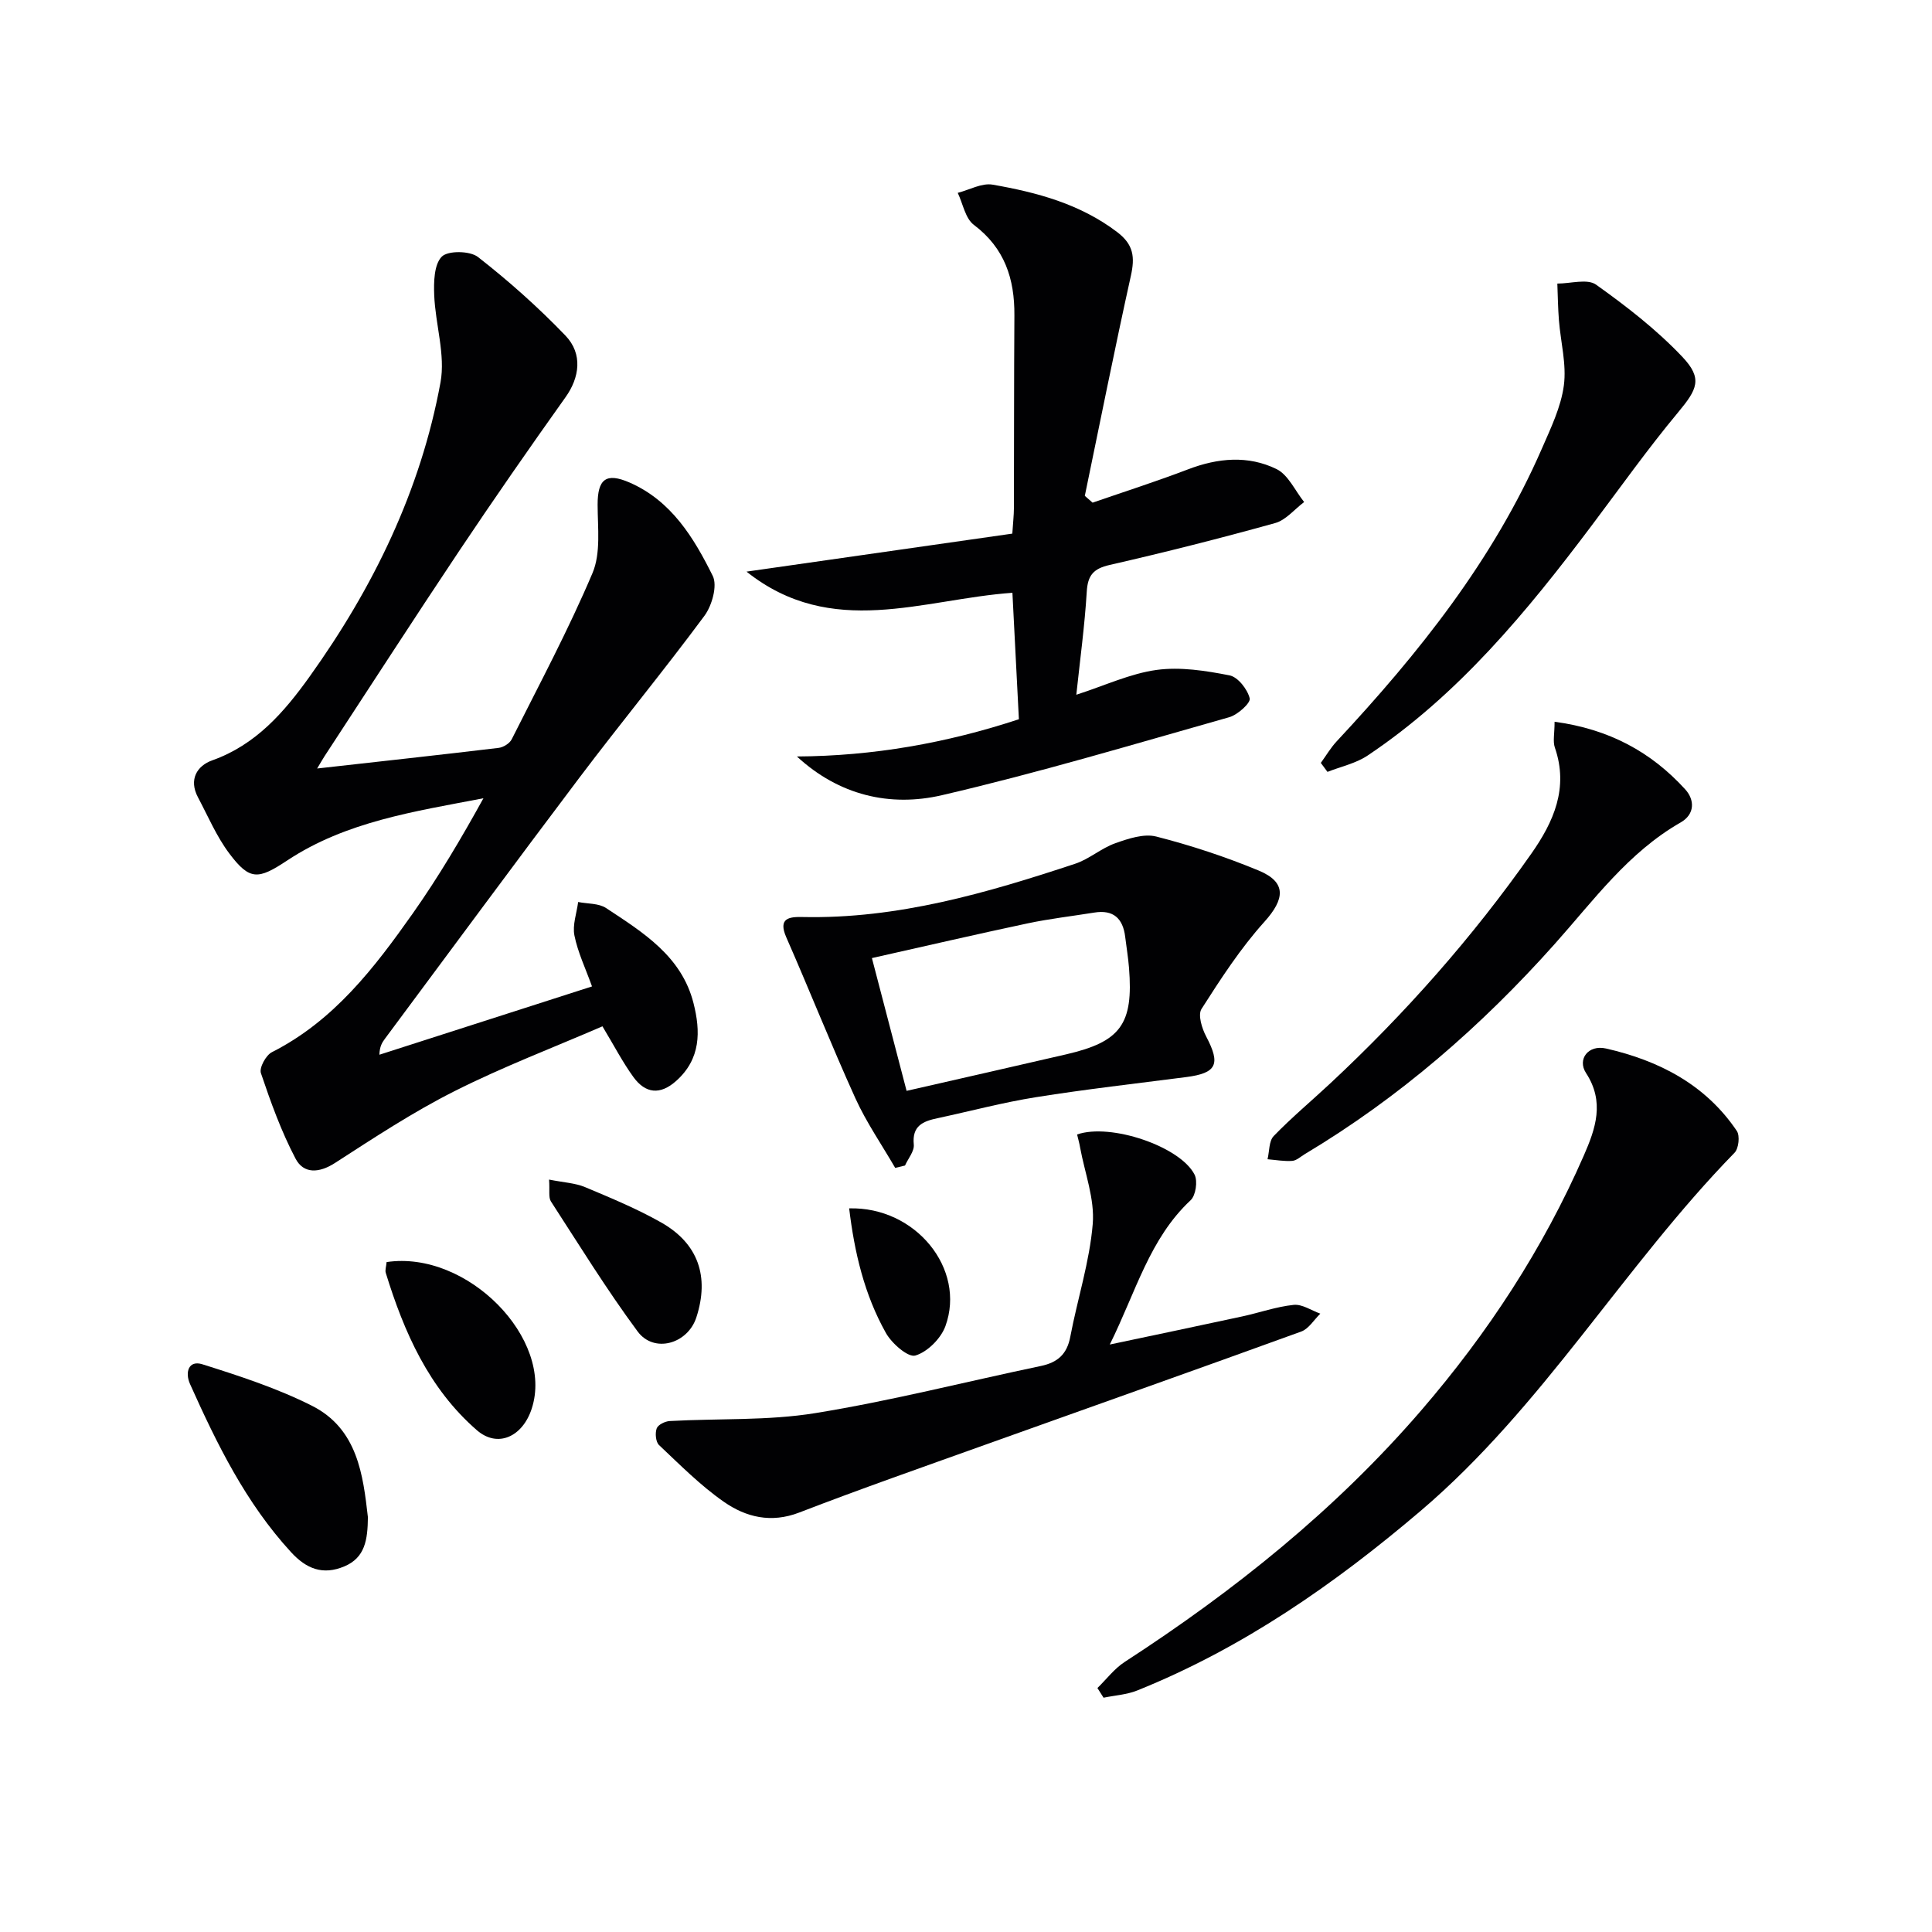 <svg enable-background="new 0 0 400 400" viewBox="0 0 400 400" xmlns="http://www.w3.org/2000/svg"><g fill="#010103"><path d="m65.66 159.11c13.19-1.48 25.4-2.81 37.59-4.27.97-.12 2.27-.93 2.69-1.77 5.73-11.4 11.76-22.69 16.73-34.42 1.75-4.13 1.07-9.4 1.06-14.14-.01-5.31 1.73-6.74 6.63-4.6 8.66 3.79 13.3 11.44 17.21 19.33 1 2.02-.16 6.13-1.72 8.25-8.39 11.33-17.37 22.23-25.86 33.48-13.53 17.92-26.84 36.01-40.25 54.03-.58.78-1.14 1.58-1.19 3.37 14.5-4.66 28.99-9.32 44.02-14.14-1.34-3.73-2.94-7.05-3.64-10.54-.44-2.17.47-4.62.77-6.94 1.95.39 4.25.24 5.78 1.25 7.63 5.04 15.63 9.94 18.1 19.68 1.49 5.86 1.52 11.55-3.57 16.1-3.34 2.99-6.38 2.63-8.87-.79-2.22-3.06-3.97-6.45-6.41-10.5-10.11 4.38-20.65 8.39-30.66 13.44-8.56 4.31-16.63 9.63-24.7 14.84-3.32 2.15-6.51 2.28-8.17-.87-2.96-5.62-5.14-11.68-7.18-17.72-.38-1.11 1.04-3.72 2.28-4.34 12.84-6.5 21.23-17.48 29.2-28.78 5.32-7.55 10.03-15.53 14.59-23.79-14.25 2.74-28.44 4.81-40.64 12.89-6.01 3.98-7.75 4.18-12-1.49-2.63-3.51-4.39-7.69-6.47-11.61-1.93-3.64-.22-6.51 2.97-7.64 9.01-3.21 14.85-9.94 20.11-17.28 13.21-18.45 23.03-38.56 27.14-60.96 1.05-5.74-1.06-12.01-1.3-18.05-.11-2.73-.04-6.36 1.56-7.99 1.27-1.29 5.84-1.23 7.5.07 6.38 4.98 12.49 10.42 18.1 16.26 3.67 3.82 2.9 8.74.04 12.75-7.5 10.53-14.88 21.15-22.06 31.89-9.41 14.08-18.59 28.32-27.87 42.49-.33.51-.63 1.05-1.51 2.51z"/><path d="m209.61 122.73c-18.56 1.31-37.39 9.67-55.05-4.38 18.69-2.67 36.75-5.26 55.03-7.87.15-2.33.32-3.77.33-5.22.04-13.33.01-26.65.1-39.98.05-7.56-2.01-13.92-8.4-18.73-1.77-1.33-2.25-4.36-3.33-6.62 2.42-.62 4.98-2.09 7.22-1.7 9.17 1.6 18.1 3.98 25.79 9.82 3.41 2.59 3.69 5.19 2.84 9.03-3.36 15.16-6.39 30.38-9.54 45.58.54.47 1.07.94 1.61 1.41 6.6-2.28 13.25-4.41 19.77-6.9 6.17-2.36 12.42-2.93 18.3-.06 2.44 1.19 3.85 4.49 5.73 6.83-2 1.5-3.78 3.74-6.02 4.36-11.33 3.15-22.75 6.04-34.22 8.66-3.4.77-4.57 2.14-4.77 5.57-.43 7.05-1.39 14.07-2.16 21.31 5.95-1.92 11.17-4.39 16.63-5.14 4.91-.67 10.15.16 15.1 1.13 1.73.34 3.71 2.88 4.17 4.76.23.94-2.49 3.41-4.24 3.9-19.78 5.6-39.5 11.51-59.5 16.15-10.74 2.49-21.29.03-30.01-8.02 15.75-.09 30.94-2.76 45.96-7.71-.46-8.73-.89-17.32-1.34-26.18z"/><path d="m227.21 349.49c1.87-1.82 3.5-4.01 5.64-5.4 22.72-14.74 43.68-31.52 61.43-52.12 13.77-15.98 25.2-33.43 33.65-52.77 2.41-5.52 4.35-11.05.44-17.04-1.86-2.85.47-5.91 4.13-5.08 10.94 2.49 20.61 7.45 27.09 17.07.67.99.39 3.62-.46 4.5-22.98 23.56-39.67 52.6-65 74.16-17.86 15.2-36.85 28.41-58.69 37.19-2.17.87-4.63 1.01-6.96 1.49-.43-.66-.85-1.33-1.27-2z"/><path d="m185.34 241.8c-2.77-4.79-5.96-9.4-8.24-14.41-4.99-11-9.44-22.25-14.3-33.31-1.78-4.05.64-4.28 3.4-4.22 19.6.42 38.08-4.96 56.4-11.03 2.91-.96 5.39-3.21 8.29-4.24 2.7-.96 5.94-2.05 8.51-1.39 7.2 1.84 14.33 4.19 21.2 7.04 5.81 2.41 5.43 5.89 1.18 10.61-4.94 5.48-9.03 11.79-13.02 18.04-.79 1.23.09 4.05.98 5.73 3.01 5.72 2.19 7.56-4.17 8.38-10.36 1.34-20.75 2.51-31.07 4.16-6.87 1.09-13.62 2.9-20.44 4.36-2.96.63-5.26 1.56-4.87 5.45.14 1.37-1.17 2.89-1.82 4.34-.68.15-1.35.32-2.03.49zm2.36-15.95c11.48-2.62 22.29-5.07 33.09-7.57 11.25-2.61 13.89-6.26 12.96-17.89-.17-2.15-.53-4.28-.79-6.42-.46-3.81-2.44-5.68-6.41-5.03-4.59.74-9.23 1.27-13.77 2.23-10.65 2.26-21.25 4.72-32.26 7.19 2.45 9.37 4.79 18.32 7.18 27.49z"/><path d="m223 234.88c6.95-2.42 21.4 2.5 24.33 8.33.67 1.34.24 4.29-.82 5.28-8.52 7.96-11.32 18.95-16.74 29.88 9.79-2.07 18.61-3.91 27.43-5.82 3.56-.77 7.05-2.02 10.65-2.39 1.76-.18 3.67 1.16 5.51 1.82-1.31 1.26-2.39 3.13-3.95 3.7-21.83 7.93-43.73 15.67-65.6 23.5-12.81 4.59-25.65 9.08-38.35 13.98-5.82 2.24-11.01.96-15.57-2.21-4.86-3.38-9.1-7.67-13.44-11.76-.69-.65-.85-2.46-.49-3.45.27-.76 1.73-1.48 2.71-1.53 10.05-.56 20.26-.04 30.13-1.64 15.69-2.54 31.14-6.5 46.71-9.76 3.47-.73 5.4-2.44 6.08-6.04 1.48-7.81 4-15.51 4.65-23.37.43-5.17-1.65-10.55-2.62-15.84-.13-.79-.35-1.57-.62-2.68z"/><path d="m273.46 157.95c1.09-1.49 2.03-3.12 3.28-4.46 16.99-18.22 32.43-37.53 42.48-60.59 1.85-4.25 3.96-8.61 4.56-13.1.58-4.37-.66-8.97-1.02-13.47-.2-2.53-.23-5.08-.33-7.62 2.72.01 6.2-1.06 8.01.22 6.32 4.5 12.56 9.34 17.87 14.95 4.28 4.52 3.08 6.73-.89 11.51-6.26 7.52-11.94 15.52-17.83 23.35-13.45 17.89-27.62 35.1-46.46 47.7-2.43 1.62-5.51 2.27-8.29 3.37-.46-.62-.92-1.24-1.38-1.86z"/><path d="m321.86 149.43c11.34 1.53 20.01 6.28 27.04 13.99 1.99 2.18 2.03 5.16-.94 6.86-10.84 6.19-18.02 16.14-26.08 25.17-15.16 16.99-32.15 31.79-51.74 43.5-.85.51-1.7 1.33-2.6 1.4-1.68.12-3.4-.2-5.11-.34.4-1.63.27-3.77 1.28-4.81 3.69-3.82 7.79-7.24 11.68-10.87 15.5-14.46 29.49-30.26 41.67-47.61 4.6-6.56 7.75-13.58 4.86-21.93-.45-1.3-.06-2.88-.06-5.36z"/><path d="m76.17 314.12c-.05 4.69-.58 8.38-4.89 10.19-4.46 1.87-7.87.49-11.03-2.96-9.36-10.19-15.34-22.38-20.91-34.81-1.07-2.39-.32-4.99 2.56-4.08 7.69 2.42 15.45 4.95 22.63 8.56 9.54 4.78 10.64 14.43 11.64 23.1z"/><path d="m80.04 261.3c16.71-2.5 34.71 15.92 30.06 30.31-1.89 5.86-7.06 8.25-11.38 4.49-9.92-8.62-15.06-20.26-18.85-32.56-.18-.57.09-1.3.17-2.24z"/><path d="m113.68 244.22c3.07.61 5.42.71 7.45 1.56 5.34 2.24 10.72 4.47 15.74 7.31 7.71 4.35 10.04 11.25 7.3 19.67-1.79 5.49-8.76 7.49-12.16 2.9-6.41-8.67-12.09-17.88-17.96-26.94-.52-.84-.21-2.22-.37-4.5z"/><path d="m175.81 250.18c13.75-.38 24.23 12.54 19.93 24.38-.93 2.56-3.73 5.36-6.23 6.09-1.5.44-4.87-2.5-6.08-4.65-4.48-7.96-6.53-16.73-7.62-25.82z"/></g></svg>